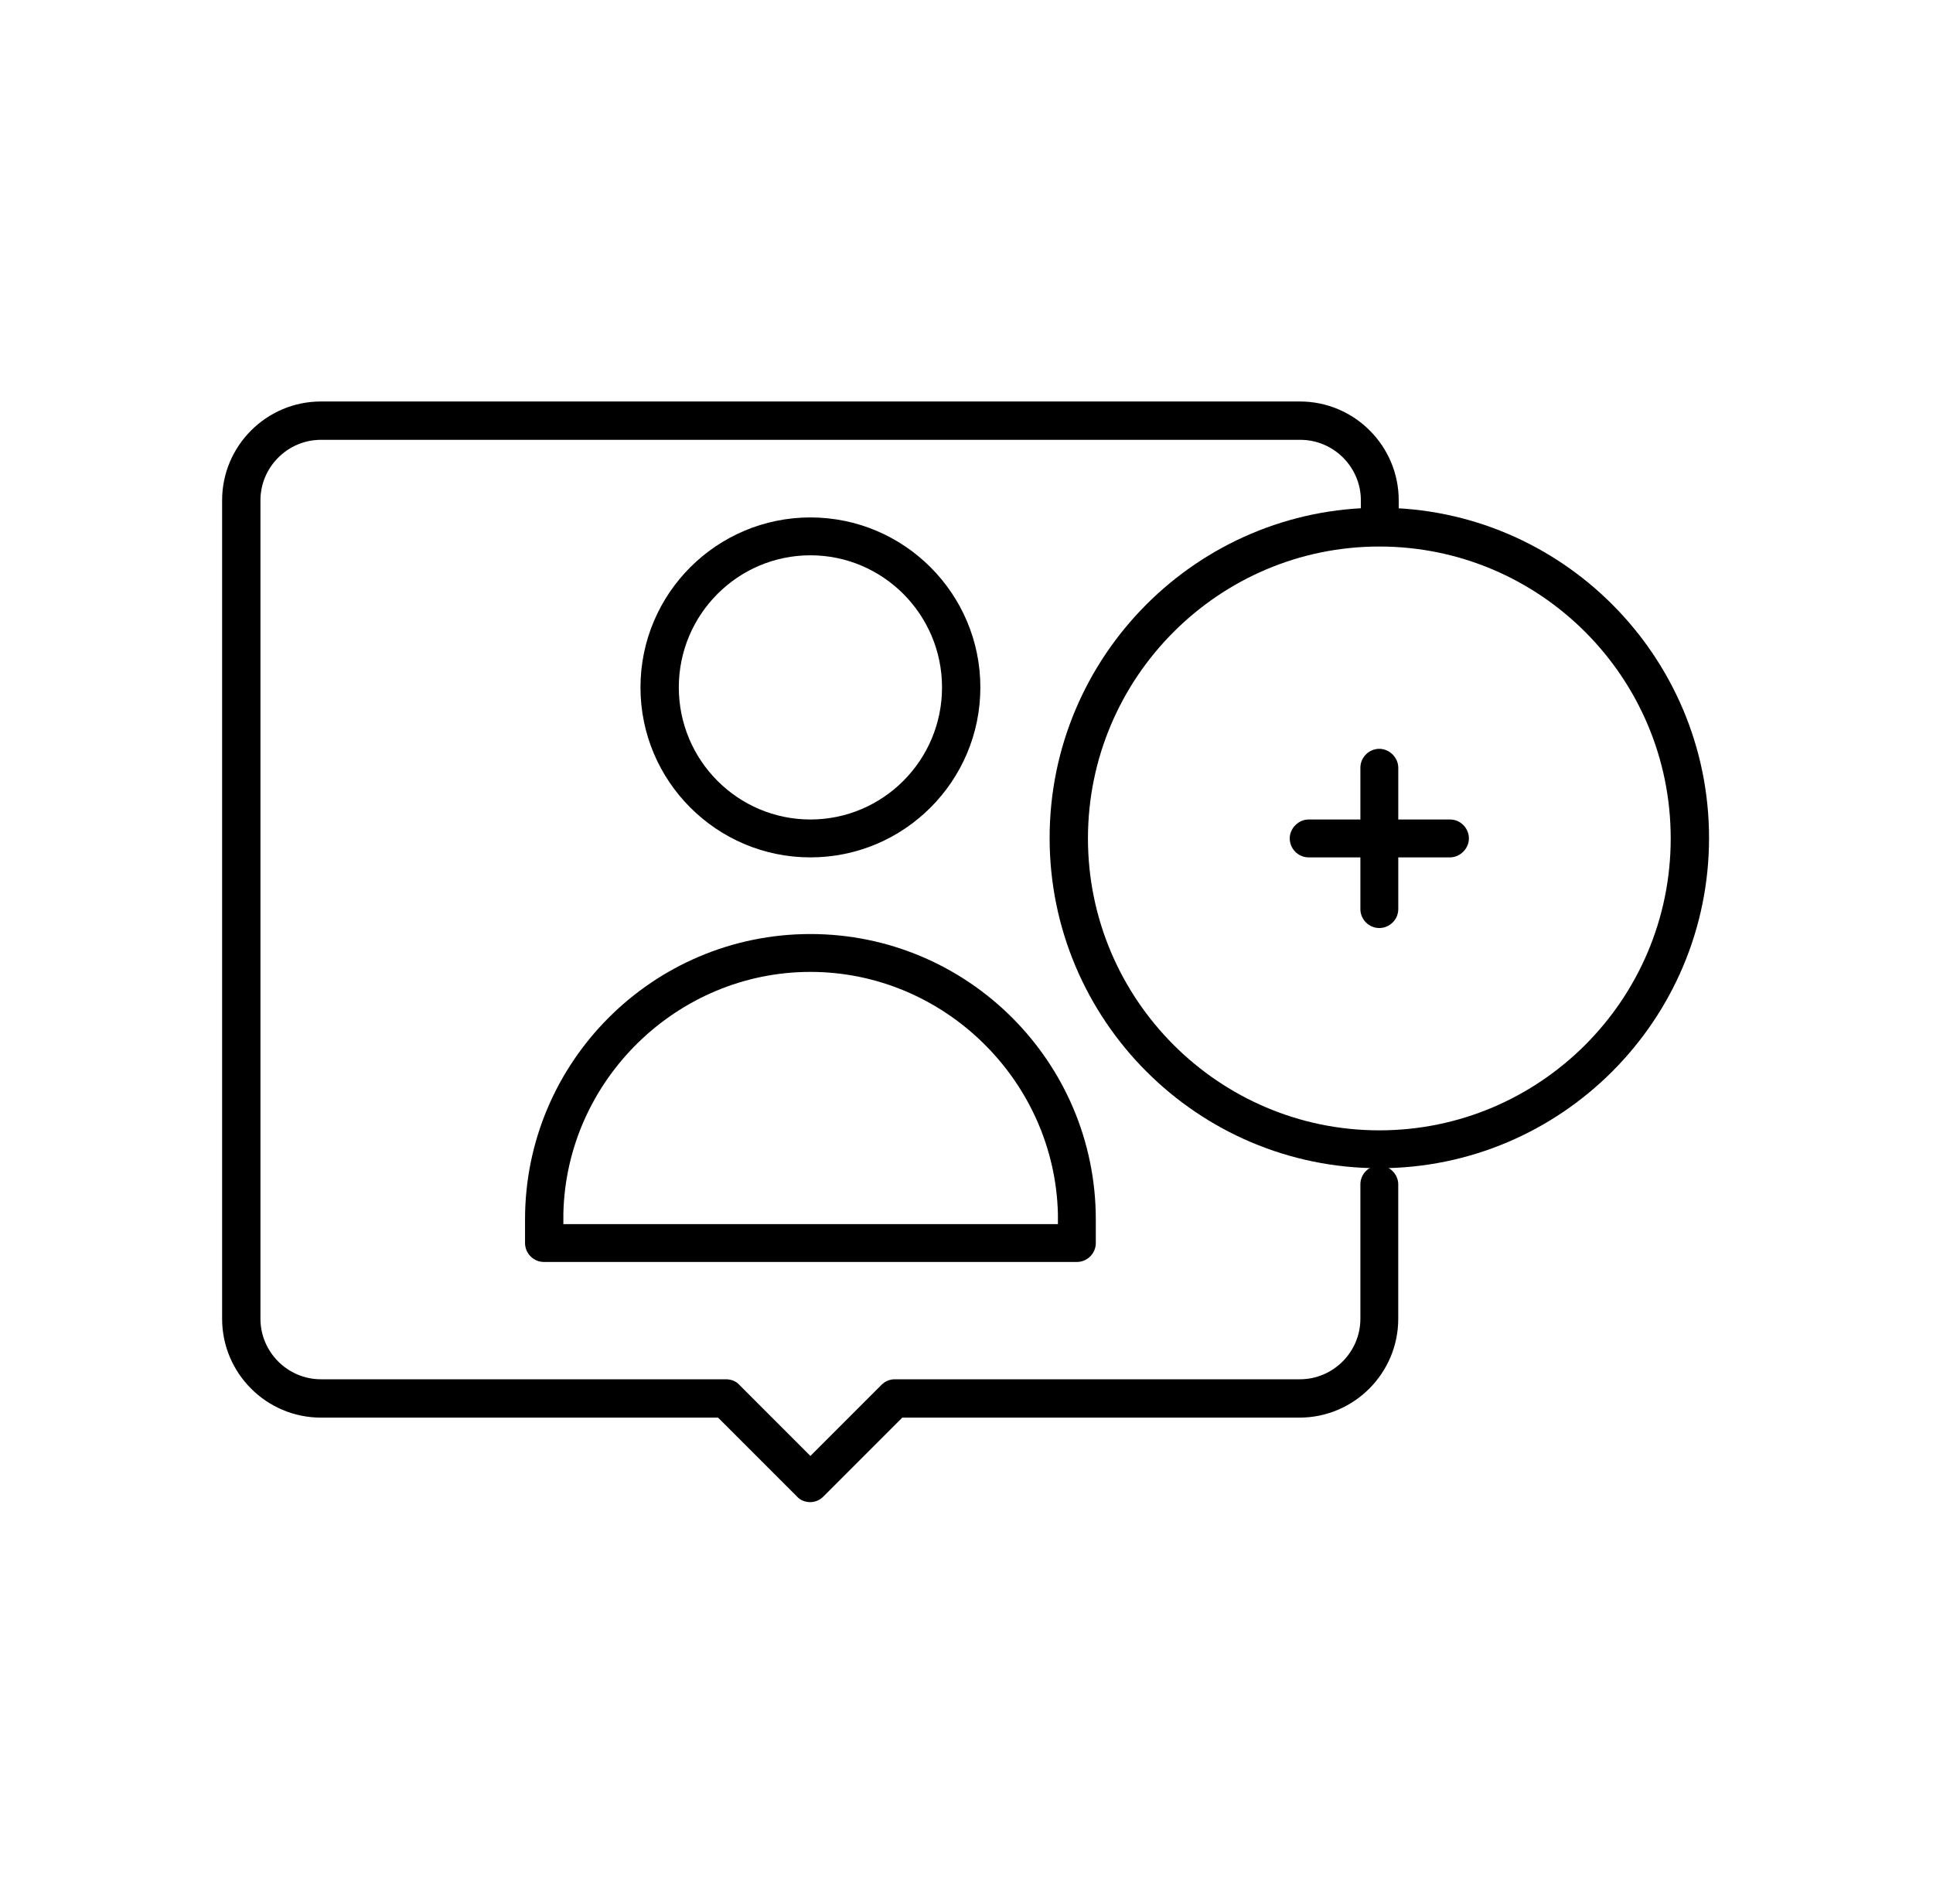 <svg width="65" height="64" viewBox="0 0 65 64" fill="none" xmlns="http://www.w3.org/2000/svg">
<g clip-path="url(#clip0_975_6691)">
<path d="M27.251 50.502C27.081 50.502 26.91 50.439 26.801 50.315L24.146 47.66H10.792C8.959 47.66 7.469 46.169 7.469 44.337V16.821C7.469 14.989 8.959 13.498 10.792 13.498H43.711C45.543 13.498 47.034 14.989 47.034 16.821V17.474C47.034 17.831 46.739 18.11 46.397 18.11C46.056 18.11 45.761 17.815 45.761 17.474V16.821C45.761 15.703 44.844 14.787 43.727 14.787H10.792C9.674 14.787 8.758 15.703 8.758 16.821V44.337C8.758 45.455 9.674 46.371 10.792 46.371H24.41C24.581 46.371 24.751 46.433 24.86 46.557L27.251 48.949L29.643 46.557C29.767 46.433 29.922 46.371 30.093 46.371H43.711C44.829 46.371 45.745 45.455 45.745 44.337V39.818C45.745 39.461 46.04 39.182 46.382 39.182C46.723 39.182 47.018 39.477 47.018 39.818V44.337C47.018 46.169 45.528 47.66 43.696 47.66H30.341L27.686 50.315C27.562 50.439 27.407 50.502 27.236 50.502H27.251Z" fill="#ECECE8" style="fill:#ECECE8;fill:color(display-p3 0.925 0.925 0.91);fill-opacity:1;"/>
<path d="M27.251 28.825C24.099 28.825 21.537 26.262 21.537 23.11C21.537 19.958 24.099 17.396 27.251 17.396C30.404 17.396 32.966 19.958 32.966 23.11C32.966 26.262 30.404 28.825 27.251 28.825ZM27.251 18.669C24.814 18.669 22.826 20.657 22.826 23.11C22.826 25.564 24.814 27.551 27.251 27.551C29.689 27.551 31.677 25.564 31.677 23.11C31.677 20.657 29.689 18.669 27.251 18.669Z" fill="#ECECE8" style="fill:#ECECE8;fill:color(display-p3 0.925 0.925 0.91);fill-opacity:1;"/>
<path d="M18.292 42.427C17.934 42.427 17.655 42.132 17.655 41.79V40.998C17.655 35.703 21.956 31.402 27.251 31.402C32.546 31.402 36.848 35.703 36.848 40.998V41.79C36.848 42.148 36.553 42.427 36.211 42.427H18.292ZM27.251 32.675C22.764 32.675 19.037 36.325 18.944 40.812V41.154H35.574V40.812C35.466 36.325 31.739 32.675 27.251 32.675Z" fill="#ECECE8" style="fill:#ECECE8;fill:color(display-p3 0.925 0.925 0.91);fill-opacity:1;"/>
<path d="M46.382 39.275C40.264 39.275 35.295 34.29 35.295 28.172C35.295 22.054 40.264 17.07 46.382 17.07C52.5 17.07 57.469 22.054 57.469 28.172C57.469 34.29 52.5 39.275 46.382 39.275ZM46.382 18.374C40.978 18.374 36.584 22.784 36.584 28.188C36.584 33.592 40.978 38.002 46.382 38.002C51.786 38.002 56.18 33.607 56.18 28.188C56.18 22.769 51.786 18.374 46.382 18.374Z" fill="#ABFFFD" style="fill:#ABFFFD;fill:color(display-p3 0.671 1 0.992);fill-opacity:1;"/>
<path d="M46.382 31.2C46.025 31.2 45.745 30.905 45.745 30.564V28.825H44.006C43.649 28.825 43.369 28.529 43.369 28.188C43.369 27.846 43.664 27.551 44.006 27.551H45.745V25.812C45.745 25.455 46.04 25.175 46.382 25.175C46.723 25.175 47.019 25.471 47.019 25.812V27.551H48.758C49.115 27.551 49.394 27.846 49.394 28.188C49.394 28.529 49.099 28.825 48.758 28.825H47.019V30.564C47.019 30.921 46.723 31.2 46.382 31.2Z" fill="#ABFFFD" style="fill:#ABFFFD;fill:color(display-p3 0.671 1 0.992);fill-opacity:1;"/>
</g>
<defs>
<clipPath id="clip0_975_6691">
<rect width="50" height="37.003" fill="white" style="fill:white;fill-opacity:1;" transform="translate(7.469 13.498)"/>
</clipPath>
</defs>
</svg>
